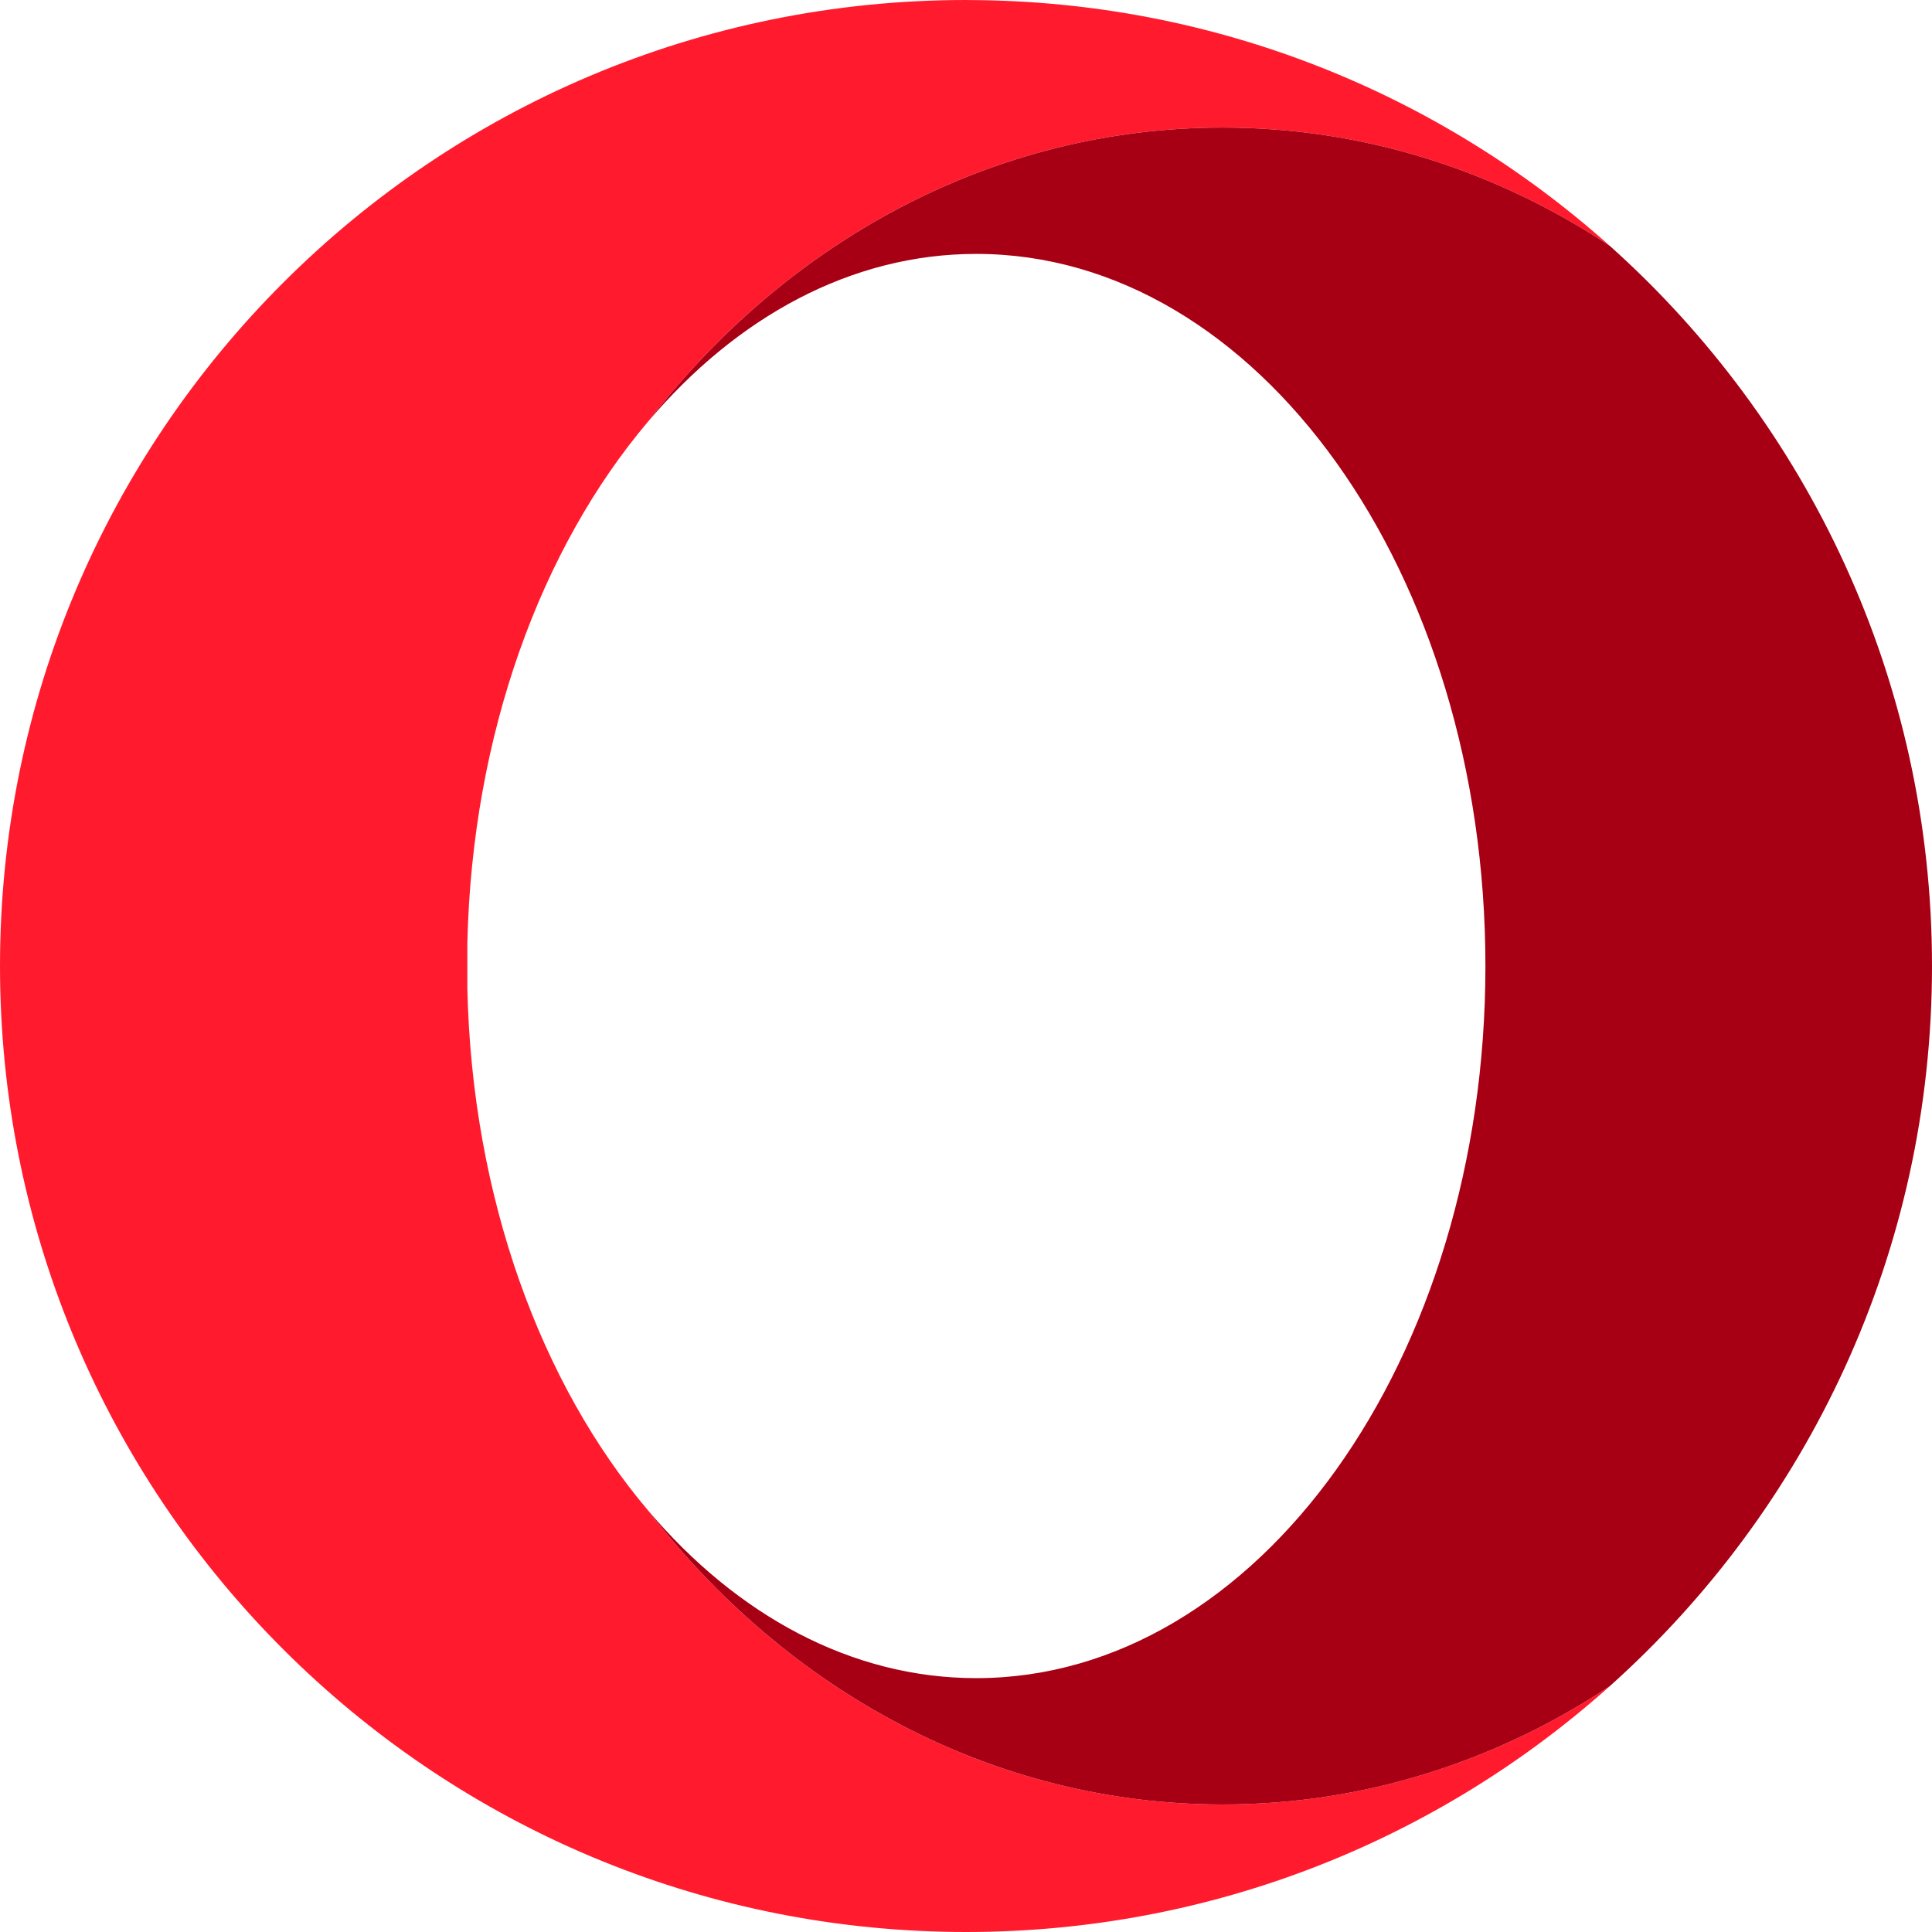 <svg xmlns="http://www.w3.org/2000/svg" viewBox="0 0 100 100">
  <path fill="#ff1b2d" d="M33.542 78.178c-5.528-6.525-9.109-16.173-9.352-27-.001-.027-.001-2.327 0-2.355.243-10.826 3.824-20.474 9.352-26.999 7.173-9.315 17.835-15.221 29.743-15.221 7.324 0 14.178 2.237 20.039 6.125-8.802-7.875-20.407-12.678-33.136-12.725-.063-.001-.125-.003-.188-.003-27.615 0-50 22.386-50 50 0 26.816 21.11 48.699 47.618 49.943.79.037 1.583.057 2.382.057 12.801 0 24.476-4.812 33.321-12.724-5.861 3.886-12.713 6.123-20.036 6.123-11.908 0-22.57-5.907-29.743-15.221"/>
  <path fill="#a70014" d="M33.542 21.824c4.588-5.416 10.515-8.682 16.989-8.682 14.555 0 26.354 16.502 26.354 36.859 0 20.357-11.799 36.859-26.354 36.859-6.474 0-12.401-3.267-16.989-8.682 7.173 9.314 17.836 15.221 29.743 15.221 7.324 0 14.176-2.237 20.036-6.123 10.235-9.156 16.679-22.462 16.679-37.276 0-14.811-6.442-28.116-16.675-37.272-5.861-3.888-12.715-6.125-20.04-6.125-11.907 0-22.57 5.906-29.743 15.221"/>
</svg>
